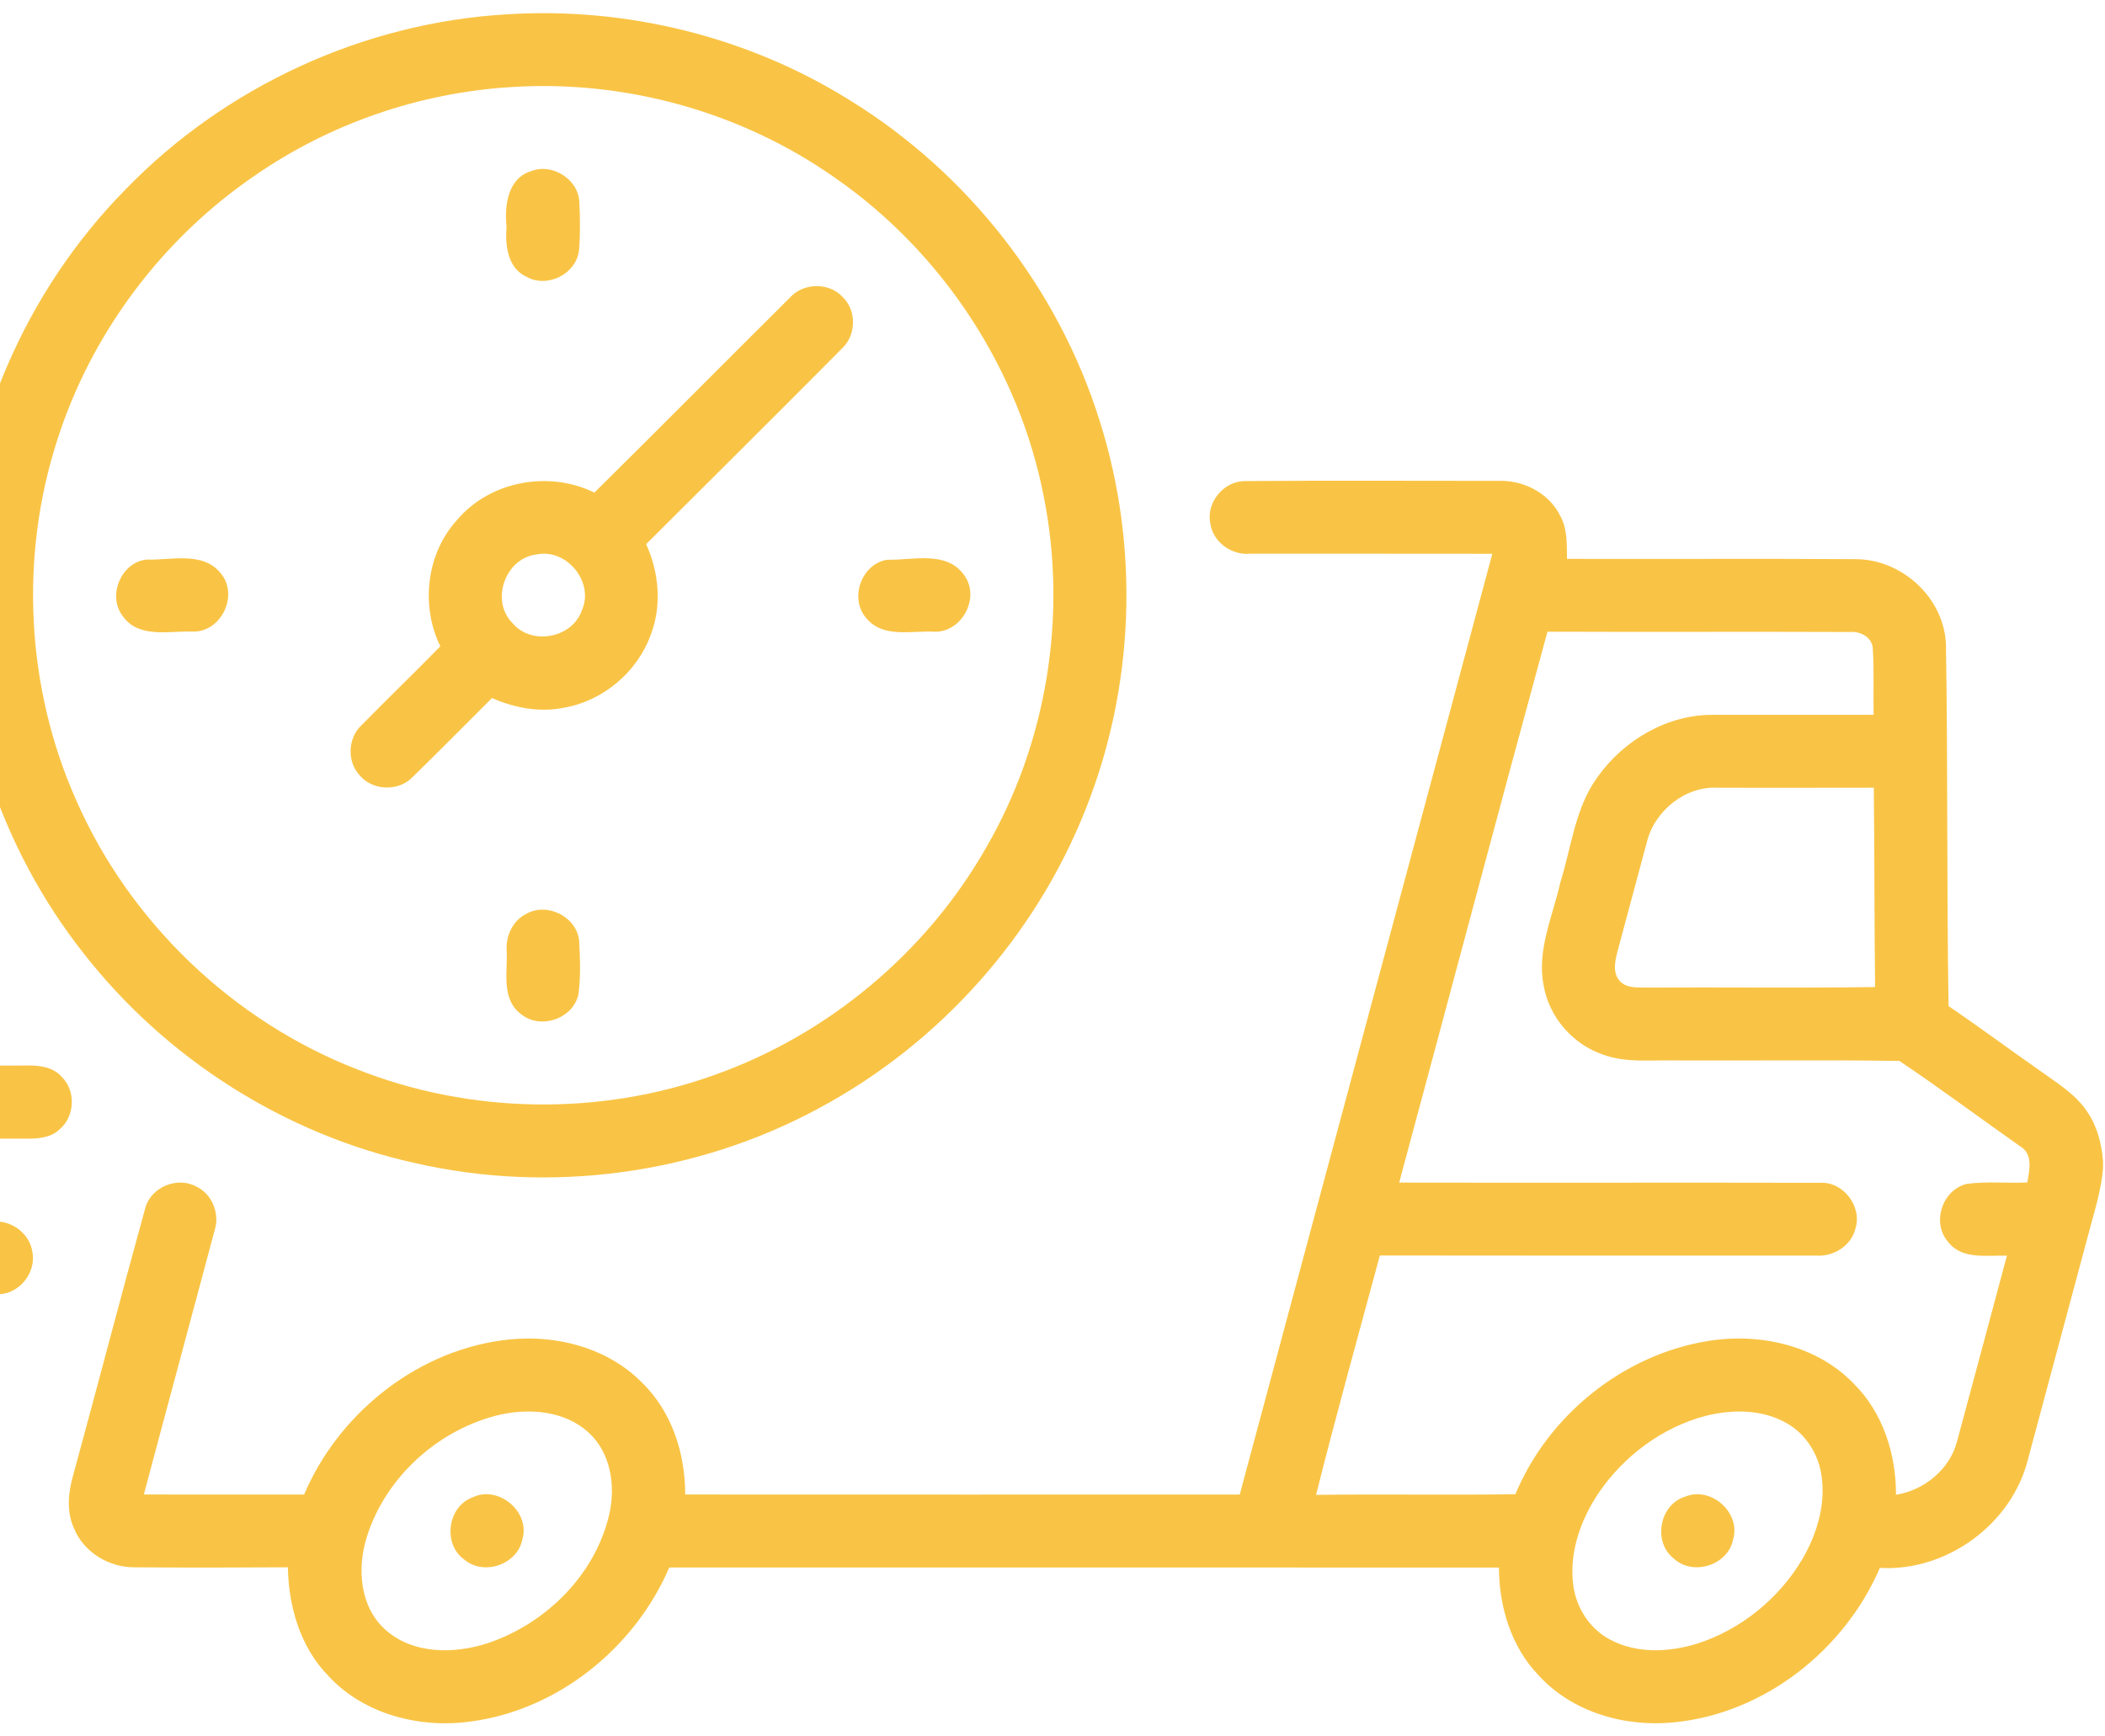 <svg width="80" height="66" viewBox="0 0 80 66" fill="none" xmlns="http://www.w3.org/2000/svg">
<g clip-path="url(#clip0_4291_705)">
<path d="M19.253 0.545C23.801 0.253 28.438 1.395 32.304 3.815C36.785 6.574 40.226 10.975 41.792 15.996C43.318 20.802 43.122 26.127 41.24 30.805C39.331 35.611 35.672 39.693 31.106 42.131C26.469 44.641 20.908 45.386 15.77 44.206C10.815 43.116 6.296 40.229 3.178 36.236C-0.003 32.206 -1.696 27.04 -1.509 21.911C-1.361 16.438 0.947 11.07 4.796 7.175C8.574 3.282 13.829 0.861 19.253 0.545ZM19.42 3.31C15.938 3.523 12.524 4.702 9.661 6.689C6.152 9.092 3.467 12.674 2.176 16.726C0.737 21.175 0.993 26.147 2.898 30.421C4.93 35.051 8.855 38.813 13.575 40.646C17.873 42.347 22.79 42.425 27.141 40.863C31.474 39.33 35.211 36.201 37.481 32.212C39.783 28.238 40.565 23.428 39.678 18.925C38.746 14.051 35.828 9.604 31.752 6.77C28.195 4.258 23.766 3.025 19.42 3.31Z" fill="#F9C445"/>
<path d="M20.199 6.5C21.005 6.194 21.988 6.824 22.018 7.689C22.047 8.295 22.056 8.905 22.006 9.51C21.91 10.404 20.812 10.963 20.025 10.528C19.284 10.197 19.194 9.319 19.251 8.609C19.168 7.811 19.296 6.767 20.199 6.5Z" fill="#F9C445"/>
<path d="M30.021 11.312C30.536 10.735 31.521 10.728 32.039 11.303C32.561 11.82 32.539 12.742 32.002 13.243C29.532 15.735 27.038 18.203 24.556 20.683C25.045 21.754 25.158 23.007 24.736 24.116C24.225 25.543 22.916 26.648 21.418 26.903C20.497 27.086 19.547 26.905 18.697 26.532C17.696 27.528 16.705 28.537 15.692 29.524C15.159 30.097 14.151 30.062 13.659 29.458C13.176 28.925 13.222 28.033 13.753 27.552C14.738 26.548 15.751 25.571 16.735 24.567C15.975 23.012 16.205 21.023 17.39 19.742C18.638 18.279 20.873 17.877 22.588 18.724C25.077 16.264 27.54 13.778 30.021 11.312ZM20.388 21.075C19.203 21.214 18.629 22.826 19.471 23.676C20.19 24.55 21.751 24.262 22.116 23.194C22.592 22.12 21.532 20.833 20.388 21.075Z" fill="#F9C445"/>
<path d="M45.994 19.876C45.842 19.084 46.518 18.275 47.325 18.286C50.542 18.258 53.758 18.279 56.975 18.277C57.91 18.253 58.861 18.741 59.287 19.589C59.574 20.09 59.545 20.685 59.554 21.242C63.202 21.253 66.852 21.229 70.5 21.253C72.27 21.243 73.894 22.72 73.955 24.506C74.031 29.083 73.979 33.663 74.055 38.242C75.236 39.044 76.383 39.898 77.555 40.715C78.19 41.177 78.897 41.596 79.334 42.271C79.708 42.822 79.875 43.484 79.925 44.142V44.408C79.862 45.203 79.619 45.968 79.416 46.735C78.634 49.639 77.856 52.545 77.077 55.449C76.471 57.92 73.99 59.742 71.444 59.594C70.096 62.724 67.046 65.134 63.617 65.465C61.748 65.654 59.745 65.081 58.462 63.665C57.423 62.578 56.973 61.059 56.967 59.582C46.457 59.578 35.946 59.58 25.436 59.58C24.127 62.622 21.223 64.983 17.912 65.43C15.973 65.705 13.844 65.175 12.487 63.707C11.415 62.615 10.966 61.071 10.941 59.572C8.998 59.582 7.054 59.589 5.111 59.572C4.135 59.578 3.169 58.992 2.806 58.077C2.515 57.425 2.597 56.691 2.793 56.027C3.71 52.672 4.584 49.306 5.511 45.955C5.702 45.144 6.711 44.702 7.444 45.092C8.07 45.378 8.367 46.145 8.15 46.789C7.261 50.129 6.354 53.465 5.467 56.805C7.496 56.807 9.526 56.807 11.557 56.807C12.842 53.789 15.711 51.441 18.983 50.959C20.903 50.665 23.023 51.144 24.41 52.563C25.54 53.663 26.041 55.256 26.041 56.805C33.067 56.809 40.092 56.807 47.116 56.807C50.318 44.887 53.517 32.968 56.715 21.049C53.649 21.042 50.581 21.049 47.512 21.046C46.799 21.114 46.086 20.596 45.994 19.876ZM58.81 24.011C56.906 30.983 55.058 37.972 53.175 44.95C58.511 44.961 63.848 44.944 69.183 44.957C70.052 44.916 70.766 45.844 70.522 46.674C70.37 47.343 69.683 47.778 69.013 47.724C63.489 47.724 57.965 47.73 52.441 47.72C51.623 50.75 50.781 53.776 50.016 56.82C52.541 56.783 55.067 56.833 57.593 56.794C58.839 53.792 61.693 51.487 64.915 50.97C66.868 50.652 69.042 51.129 70.448 52.589C71.561 53.689 72.062 55.273 72.057 56.815C73.122 56.646 74.085 55.863 74.37 54.811C75.01 52.45 75.638 50.088 76.272 47.728C75.512 47.702 74.559 47.894 74.031 47.195C73.403 46.471 73.818 45.216 74.749 44.999C75.51 44.894 76.283 44.983 77.047 44.944C77.134 44.474 77.271 43.846 76.764 43.563C75.234 42.487 73.736 41.364 72.185 40.325C69.337 40.282 66.485 40.319 63.637 40.306C62.733 40.286 61.8 40.406 60.934 40.088C59.776 39.702 58.874 38.661 58.667 37.462C58.397 36.12 59.01 34.837 59.297 33.552C59.722 32.201 59.858 30.709 60.713 29.535C61.706 28.138 63.359 27.158 65.098 27.171C67.135 27.168 69.17 27.173 71.207 27.169C71.189 26.34 71.227 25.51 71.177 24.681C71.174 24.238 70.718 23.986 70.316 24.022C66.481 24.005 62.645 24.027 58.81 24.011ZM62.593 31.99C62.219 33.377 61.848 34.763 61.476 36.149C61.38 36.517 61.274 36.977 61.563 37.291C61.804 37.554 62.189 37.532 62.515 37.537C65.43 37.519 68.348 37.558 71.263 37.517C71.231 34.992 71.242 32.467 71.214 29.94C69.242 29.946 67.27 29.942 65.296 29.942C64.059 29.866 62.891 30.809 62.593 31.99ZM19.038 53.763C16.701 54.295 14.664 56.114 13.944 58.408C13.568 59.585 13.664 61.049 14.627 61.927C15.679 62.887 17.27 62.874 18.553 62.45C20.753 61.709 22.623 59.852 23.153 57.567C23.404 56.482 23.216 55.208 22.355 54.436C21.468 53.632 20.164 53.523 19.038 53.763ZM64.815 53.818C63.167 54.254 61.719 55.338 60.761 56.737C60.087 57.741 59.645 58.959 59.782 60.181C59.874 61.046 60.374 61.872 61.147 62.295C62.161 62.863 63.407 62.809 64.491 62.476C66.154 61.946 67.594 60.774 68.487 59.28C69.042 58.332 69.389 57.21 69.229 56.105C69.118 55.279 68.629 54.498 67.894 54.09C66.966 53.559 65.828 53.563 64.815 53.818Z" fill="#F9C445"/>
<path d="M5.558 21.269C6.496 21.303 7.728 20.937 8.398 21.803C9.08 22.63 8.407 24.031 7.332 24.005C6.45 23.972 5.295 24.275 4.685 23.445C4.065 22.681 4.576 21.39 5.558 21.269Z" fill="#F9C445"/>
<path d="M33.709 21.277C34.68 21.297 35.989 20.916 36.644 21.864C37.276 22.724 36.541 24.072 35.476 24.009C34.633 23.97 33.565 24.253 32.943 23.517C32.261 22.781 32.721 21.441 33.709 21.277Z" fill="#F9C445"/>
<path d="M19.995 34.739C20.795 34.273 21.934 34.853 22.012 35.776C22.045 36.449 22.075 37.131 21.982 37.802C21.771 38.739 20.499 39.158 19.771 38.521C19.046 37.948 19.294 36.94 19.257 36.142C19.214 35.582 19.481 34.996 19.995 34.739Z" fill="#F9C445"/>
<path d="M-14.884 41.718C-14.771 41.016 -14.137 40.45 -13.408 40.508C-8.597 40.497 -3.783 40.511 1.028 40.5C1.497 40.489 2.015 40.554 2.343 40.927C2.891 41.458 2.848 42.436 2.265 42.925C1.941 43.238 1.473 43.282 1.045 43.279C-3.773 43.271 -8.592 43.282 -13.408 43.273C-14.108 43.319 -14.702 42.805 -14.884 42.153V41.718Z" fill="#F9C445"/>
<path d="M-9.641 46.567C-9.256 46.386 -8.817 46.439 -8.406 46.428C-5.686 46.438 -2.968 46.426 -0.248 46.432C0.45 46.375 1.136 46.896 1.232 47.593C1.382 48.367 0.739 49.179 -0.055 49.192C-2.964 49.223 -5.873 49.194 -8.784 49.206C-9.345 49.247 -9.954 49.031 -10.236 48.519C-10.656 47.853 -10.358 46.889 -9.641 46.567Z" fill="#F9C445"/>
<path d="M-5.184 52.491C-4.438 52.234 -3.627 52.408 -2.853 52.358C-2.079 52.395 -1.098 52.16 -0.548 52.868C0.136 53.622 -0.374 54.986 -1.388 55.103C-2.429 55.166 -3.477 55.121 -4.52 55.127C-5.12 55.157 -5.712 54.768 -5.899 54.195C-6.142 53.55 -5.805 52.776 -5.184 52.491Z" fill="#F9C445"/>
<path d="M17.953 56.916C18.936 56.437 20.157 57.452 19.855 58.502C19.675 59.456 18.405 59.905 17.659 59.289C16.82 58.711 16.996 57.273 17.953 56.916Z" fill="#F9C445"/>
<path d="M64.043 56.887C65.026 56.478 66.172 57.498 65.865 58.519C65.672 59.493 64.344 59.914 63.617 59.243C62.806 58.619 63.061 57.186 64.043 56.887Z" fill="#F9C445"/>
</g>
<defs>
<clipPath id="clip0_4291_705">
<rect width="80" height="65" fill="white" transform="translate(0 0.5)"/>
</clipPath>
</defs>
</svg>
